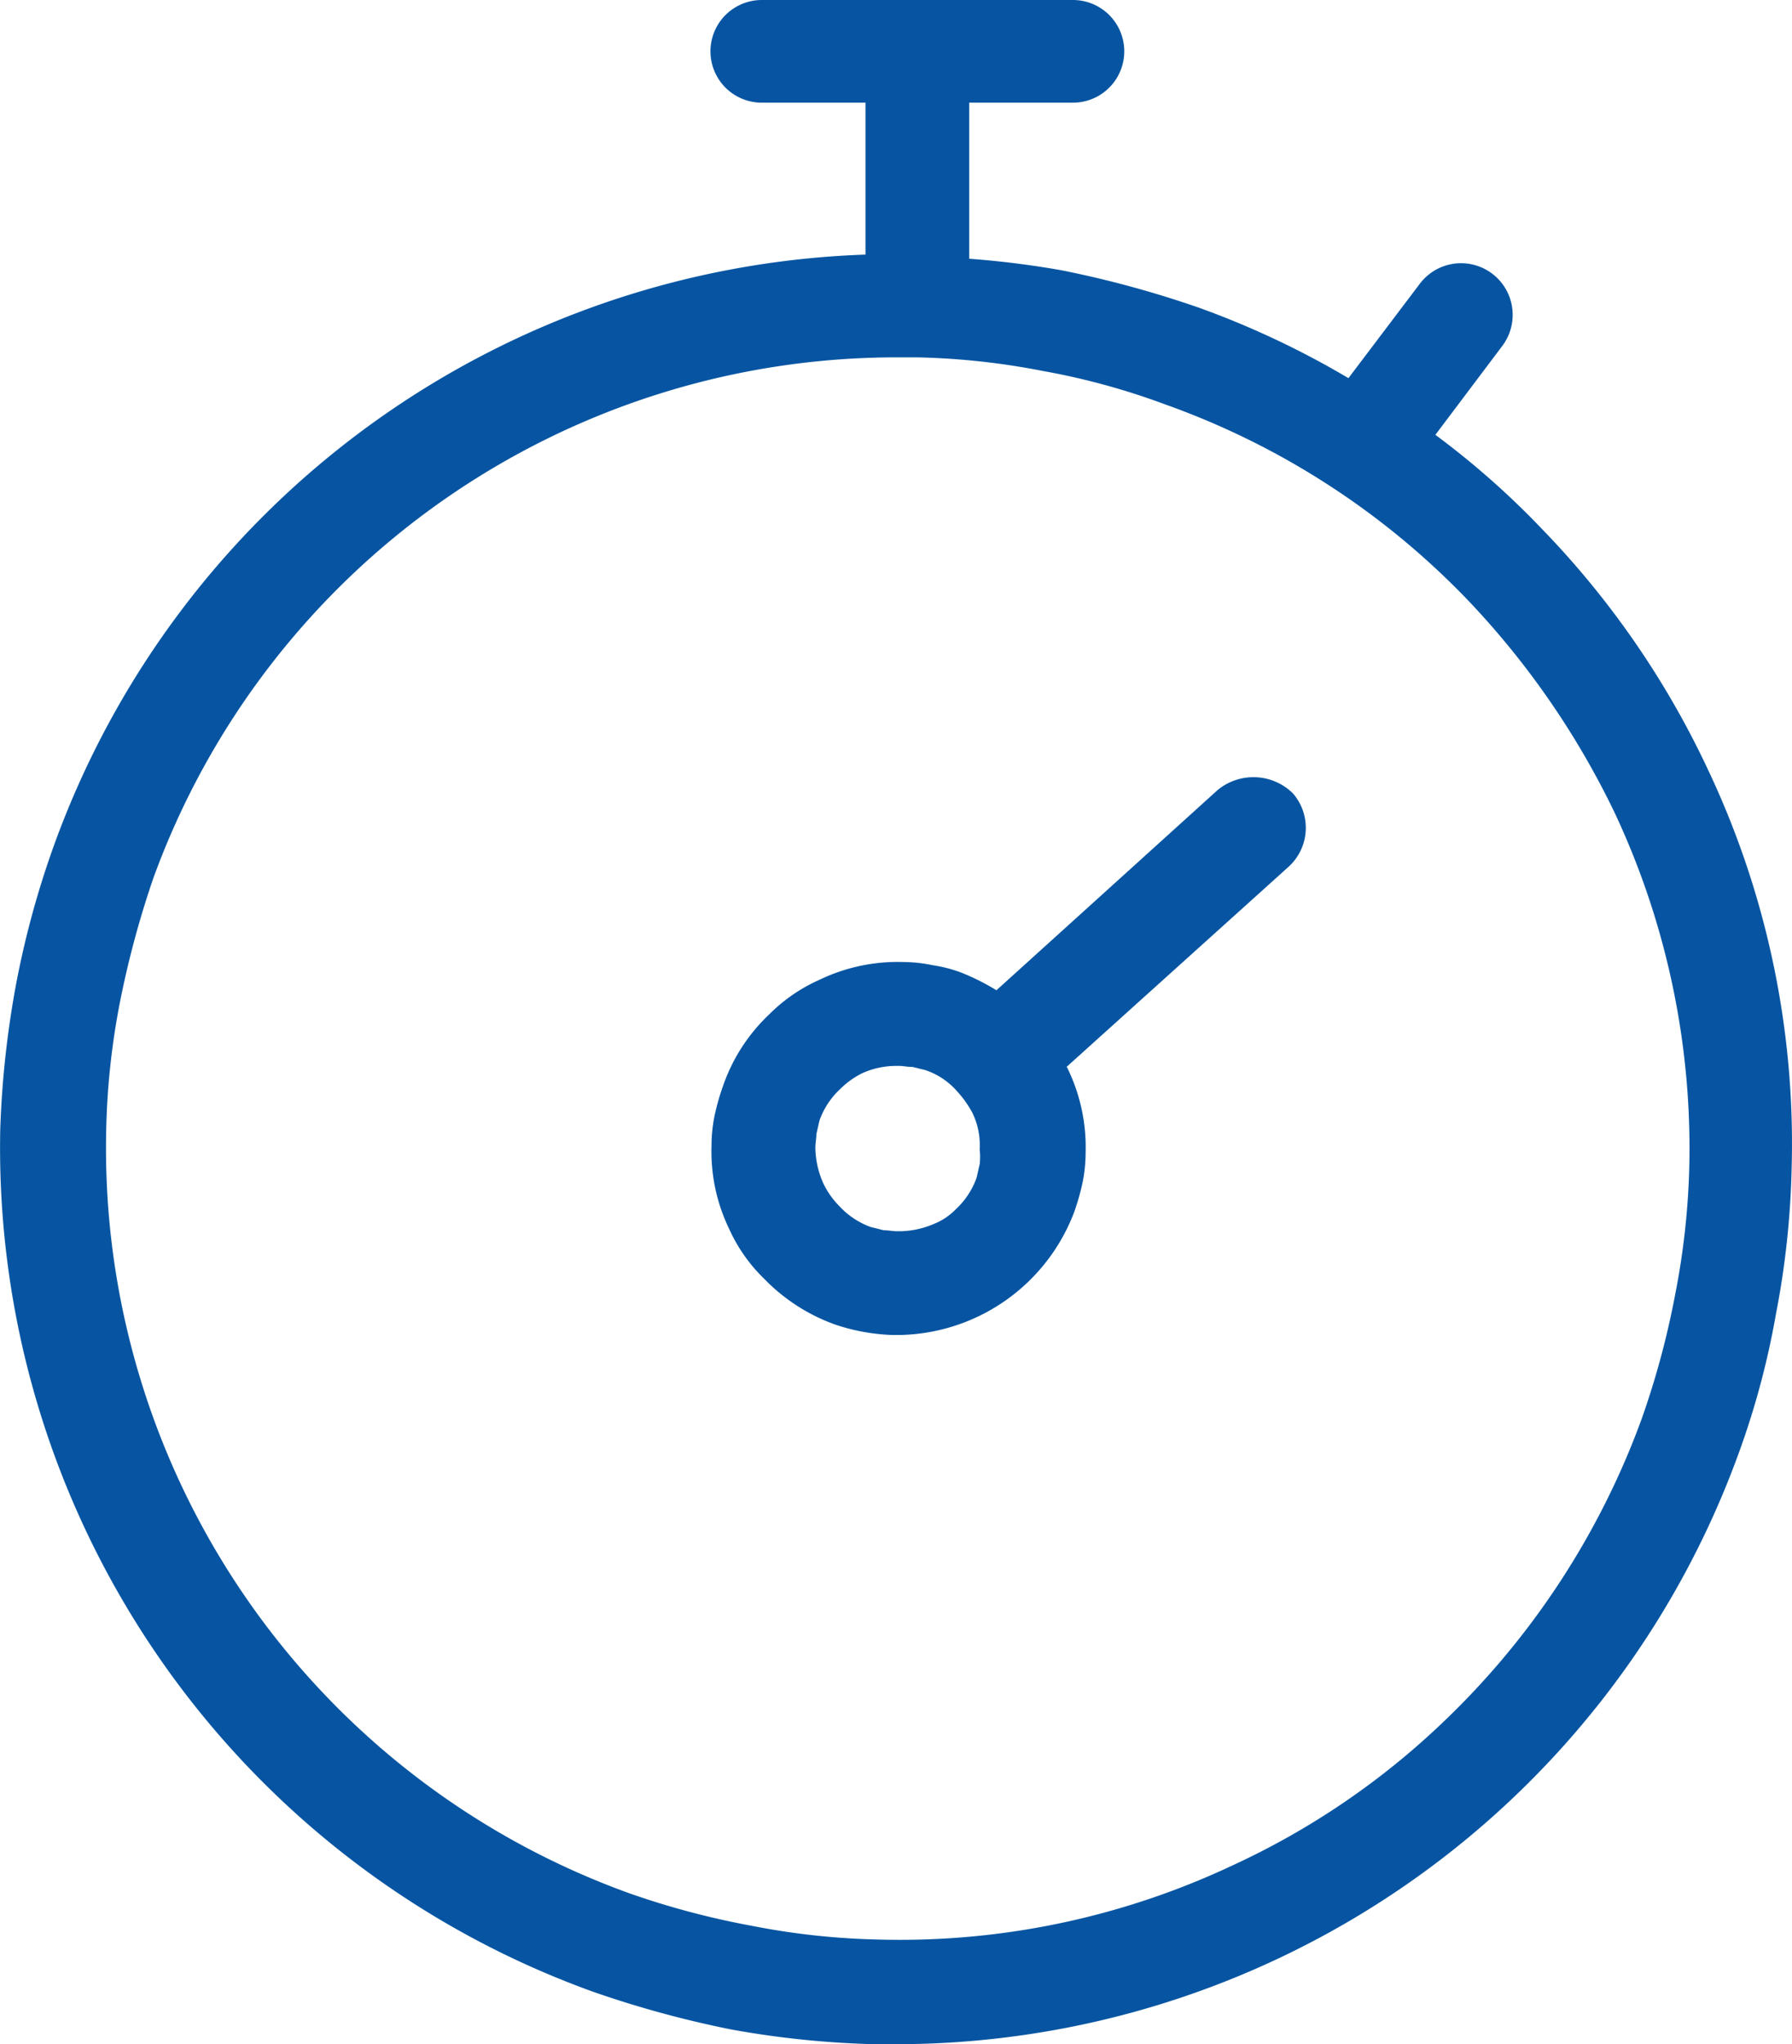 <svg id="Group_18" data-name="Group 18" xmlns="http://www.w3.org/2000/svg" width="74.066" height="84.473" viewBox="0 0 74.066 84.473">
  <path id="Path_157" data-name="Path 157" d="M150.463,62.281a36.521,36.521,0,0,0-6.842-9.915,34.272,34.272,0,0,0-4.416-3.9l2.771-3.681a2.134,2.134,0,0,0-3.42-2.554l-2.944,3.892a36.215,36.215,0,0,0-6.148-2.9,42.834,42.834,0,0,0-5.715-1.558,38.153,38.153,0,0,0-3.81-.476V34.74h4.286a2.121,2.121,0,1,0,0-4.243H111.365a2.121,2.121,0,0,0,0,4.243h4.286v6.278A37.009,37.009,0,0,0,82.138,65.352a37.542,37.542,0,0,0-1.6,5.845,40.021,40.021,0,0,0-.649,5.974A37.074,37.074,0,0,0,104.4,112.806a42.837,42.837,0,0,0,5.715,1.558,38.238,38.238,0,0,0,5.888.606h.953A37.058,37.058,0,0,0,151.723,90.6a33.768,33.768,0,0,0,1.558-5.8,35.53,35.53,0,0,0,.649-6.02A36.129,36.129,0,0,0,150.463,62.281Zm-1.342,21.686h0a34.768,34.768,0,0,1-1.386,5.153,32.841,32.841,0,0,1-8.226,12.557,31.842,31.842,0,0,1-8.744,5.931,32.263,32.263,0,0,1-14.591,3.037,30.27,30.27,0,0,1-5.2-.563,33.542,33.542,0,0,1-5.066-1.342A32.732,32.732,0,0,1,84.268,77.22a30.8,30.8,0,0,1,.563-5.282,39.131,39.131,0,0,1,1.386-5.153A32.68,32.68,0,0,1,116.96,45.264h.823a30.269,30.269,0,0,1,5.2.563,29.229,29.229,0,0,1,5.066,1.386,32.379,32.379,0,0,1,12.514,8.1,34.222,34.222,0,0,1,6.062,8.79,32.638,32.638,0,0,1,3.075,14.592A31.266,31.266,0,0,1,149.121,83.967Z" transform="translate(-79.879 -30.497)" fill="#0755a2"/>
  <path id="Path_158" data-name="Path 158" d="M168.708,105.194l-9.137,8.269a9.347,9.347,0,0,0-1.472-.737,5.814,5.814,0,0,0-1.17-.3,6.091,6.091,0,0,0-1.213-.13,7.454,7.454,0,0,0-3.465.737,6.851,6.851,0,0,0-2.078,1.433,7.368,7.368,0,0,0-1.9,2.944,9.909,9.909,0,0,0-.347,1.213,6.184,6.184,0,0,0-.13,1.256,7.345,7.345,0,0,0,.737,3.465,6.661,6.661,0,0,0,1.433,2.035,7.678,7.678,0,0,0,2.944,1.9,8.266,8.266,0,0,0,2.381.43h.216a7.865,7.865,0,0,0,7.273-5.067,9.9,9.9,0,0,0,.347-1.213,6.182,6.182,0,0,0,.13-1.256,7.454,7.454,0,0,0-.737-3.463c0-.043-.043-.043-.043-.086l9.174-8.269a2.173,2.173,0,0,0,.173-3.03A2.325,2.325,0,0,0,168.708,105.194Zm-9.829,15.458h0c-.043.173-.086.39-.13.563a3.268,3.268,0,0,1-.86,1.3,2.58,2.58,0,0,1-.909.606,3.648,3.648,0,0,1-1.515.3c-.173,0-.39-.043-.563-.043l-.519-.13a3.268,3.268,0,0,1-1.3-.86,3.467,3.467,0,0,1-.649-.909,3.691,3.691,0,0,1-.347-1.515c0-.173.043-.39.043-.563.043-.173.086-.39.13-.563a3.268,3.268,0,0,1,.86-1.3,3.467,3.467,0,0,1,.909-.649,3.4,3.4,0,0,1,1.433-.3h.086c.173,0,.347.043.563.043l.519.13a2.993,2.993,0,0,1,1.3.86,4.371,4.371,0,0,1,.649.909,3.073,3.073,0,0,1,.3,1.515,2.827,2.827,0,0,1,0,.606Z" transform="translate(-118.387 -72.542)" fill="#0755a2"/>
</svg>
